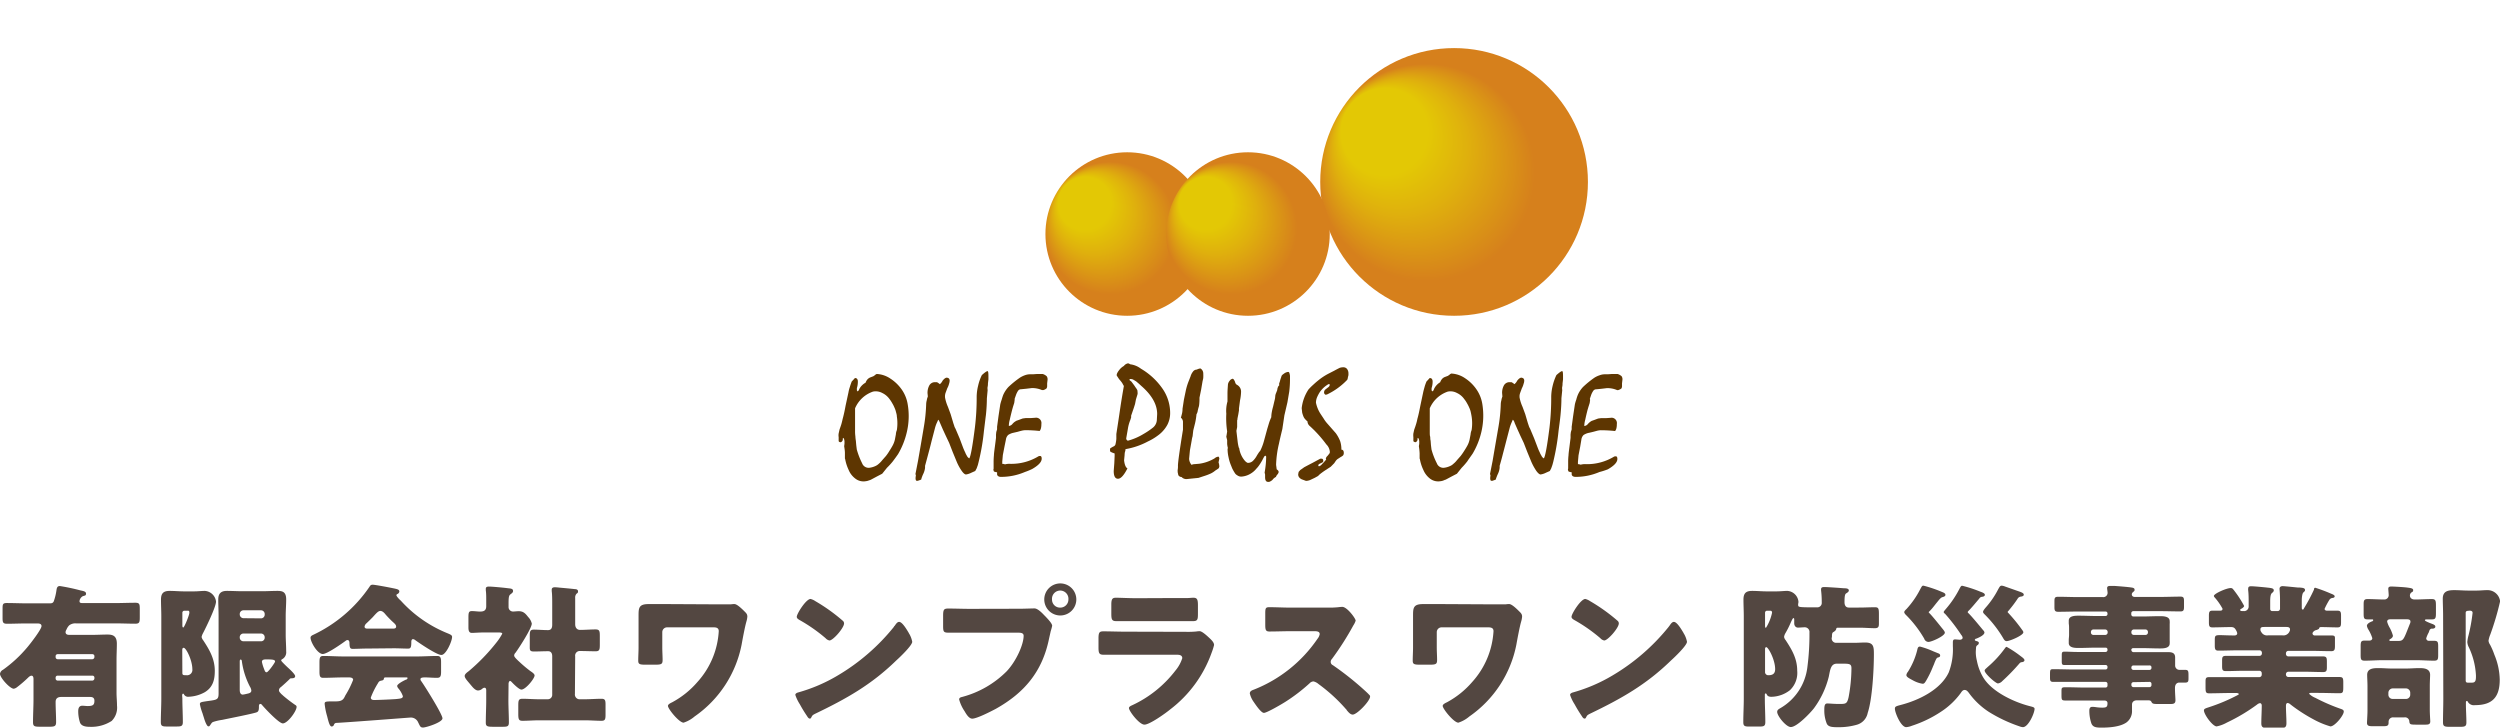 <svg xmlns="http://www.w3.org/2000/svg" xmlns:xlink="http://www.w3.org/1999/xlink" viewBox="0 0 467.89 136.18"><defs><style>.cls-1{fill:#534741;}.cls-2{fill:url(#名称未設定グラデーション_519);}.cls-3{fill:url(#名称未設定グラデーション_519-2);}.cls-4{fill:url(#名称未設定グラデーション_519-3);}.cls-5{fill:#5e3601;}.cls-6{fill:none;}</style><radialGradient id="名称未設定グラデーション_519" cx="217.46" cy="52.19" fx="199.834" fy="34.963" r="27.56" gradientUnits="userSpaceOnUse"><stop offset="0.18" stop-color="#e3c805"/><stop offset="0.28" stop-color="#dfb00d"/><stop offset="0.45" stop-color="#d6801c"/><stop offset="0.66" stop-color="#d6801c"/><stop offset="1" stop-color="#d6801c"/></radialGradient><radialGradient id="名称未設定グラデーション_519-2" cx="282.78" cy="47.79" fx="253.923" fy="19.574" r="45.14" xlink:href="#名称未設定グラデーション_519"/><radialGradient id="名称未設定グラデーション_519-3" cx="240.07" cy="52.19" fx="222.446" r="27.56" xlink:href="#名称未設定グラデーション_519"/></defs><title>Asset 3</title><g id="Layer_2" data-name="Layer 2"><g id="レイヤー_1" data-name="レイヤー 1"><path class="cls-1" d="M6.27,127.13c0-.41-.09-.67-.38-.67s-.58.32-.76.49a23,23,0,0,1-1.94,1.66,1.4,1.4,0,0,1-.61.29c-.72,0-2.58-2.06-2.58-2.79a1,1,0,0,1,.55-.75,24.21,24.21,0,0,0,4.58-4.24c.5-.58,2.64-3.33,2.64-3.94,0-.38-.31-.5-.78-.5H5c-1.22,0-2.47.06-3.68.06-.76,0-.84-.26-.84-1.1V114c0-.85,0-1.14.78-1.14,1.25,0,2.49.06,3.74.06H9.34c.35,0,.58-.06.73-.4a10.5,10.5,0,0,0,.49-2c.06-.4.11-.84.64-.84a37.74,37.74,0,0,1,3.83.81c.52.12,1.07.18,1.07.61s-.29.35-.64.5a1.21,1.21,0,0,0-.58.9c0,.29.15.37.58.37h6.18c1.22,0,2.46-.06,3.71-.06.76,0,.81.29.81,1.17v1.53c0,.93-.05,1.22-.84,1.22-1.22,0-2.46-.06-3.68-.06H14.21a1.85,1.85,0,0,0-1.27.38,2.44,2.44,0,0,0-.5.78,1,1,0,0,0-.17.47c0,.32.2.52.7.52h4.32c.93,0,1.88-.06,2.81-.06s1.77.18,1.77,1.71c0,1-.06,2-.06,3v6.18c0,.81.09,1.62.09,2.43a3.51,3.51,0,0,1-1,2.85,7,7,0,0,1-4.06,1.1c-.72,0-1.62-.09-1.88-.84a6.87,6.87,0,0,1-.32-2.06c0-.55.14-1.05.78-1.05.29,0,.64.06,1,.06,1,0,1.25-.23,1.25-1,0-.5-.29-.7-.79-.7H11.46c-.64,0-1.05.26-1.05.93,0,1.25.09,2.52.09,3.77,0,.78-.29.87-1.25.87H7.48c-1,0-1.3-.06-1.3-.84,0-1.42.09-2.87.09-4.29Zm11.4-4.33a.37.37,0,0,0-.38-.37h-6.5a.37.37,0,0,0-.38.37V123a.39.39,0,0,0,.38.38h6.5a.42.42,0,0,0,.38-.38Zm0,4a.36.36,0,0,0-.38-.35h-6.5a.36.36,0,0,0-.38.35V127a.39.39,0,0,0,.38.38h6.5a.42.42,0,0,0,.38-.38Z"/><path class="cls-1" d="M34.13,130.69c0,1.48.09,3,.09,4.44,0,.76-.29.84-1.16.84H31.23c-.84,0-1.13-.08-1.13-.81,0-1.48.09-3,.09-4.47V115.32c0-1-.06-2.09-.06-3.1,0-1.19.47-1.63,1.63-1.63.89,0,1.82.09,2.72.09h1.77c.87,0,1.45-.09,2.09-.09a2.26,2.26,0,0,1,2.09,2c0,1-1.89,4.88-2.44,5.92a2.49,2.49,0,0,0-.26.7,1.43,1.43,0,0,0,.29.61c1.19,1.8,2.18,3.51,2.18,5.74,0,1.71-.38,3.1-1.89,4a6.71,6.71,0,0,1-3,.84.86.86,0,0,1-.87-.43c0-.06-.11-.15-.17-.15s-.18.06-.18.38Zm0-13.72c0,.18,0,.47.18.47s1.13-2.32,1.13-2.76-.17-.38-.41-.38h-.52a.37.37,0,0,0-.38.38Zm0,9c0,.4.24.4.73.4A1,1,0,0,0,36,125.24c0-1.65-1.16-4-1.62-4-.27,0-.27.29-.27.55Zm18.42,2.64a.72.72,0,0,0-.34.58c0,.26.2.43.49.75a1.79,1.79,0,0,1,.26.23,26.49,26.49,0,0,0,2.26,1.74c.15.09.29.18.29.38,0,.81-1.68,3.1-2.58,3.1-.72,0-3.33-2.78-3.89-3.45a.44.44,0,0,0-.31-.2c-.21,0-.27.23-.27.4,0,.56,0,1-.4,1.16-.52.24-5.51,1.22-6.5,1.43a9.75,9.75,0,0,0-1.71.4c-.23.12-.29.26-.49.55s-.21.26-.38.26-.47-.49-.76-1.42c-.08-.29-.2-.61-.31-1a10,10,0,0,1-.5-1.72c0-.37.21-.4,1.16-.55.41-.06.87-.11,1.34-.2.81-.15,1-.38,1-1.25V115.29c0-1-.06-2.06-.06-3.1s.44-1.6,1.6-1.6c1,0,1.88.06,2.84.06h3.83c.93,0,1.86-.06,2.81-.06s1.63.18,1.63,1.6c0,1-.09,2.09-.09,3.1v3.48c0,1,.09,2.09.09,3.13a1.47,1.47,0,0,1-.76,1.48c-.11.06-.17.12-.17.24s.61.72,1.19,1.27c.32.29,1.42,1.28,1.42,1.66s-.43.4-.75.4a.34.34,0,0,0-.29.15C53.8,127.5,53,128.23,52.55,128.61Zm-3.71-12.88a.69.69,0,0,0,.7-.7v-.12a.69.69,0,0,0-.7-.69H45.56a.7.7,0,0,0-.69.69V115a.71.71,0,0,0,.69.7Zm-3.28,2.84a.68.68,0,0,0-.69.69v.06a.69.69,0,0,0,.69.7h3.28a.67.67,0,0,0,.7-.7v-.06a.69.69,0,0,0-.7-.69Zm-.69,10.5c0,.23,0,.93.58.93a6.63,6.63,0,0,0,.75-.15c.38-.08.84-.17.84-.61a1.61,1.61,0,0,0-.26-.72,14.54,14.54,0,0,1-1.51-4.73c0-.17-.08-.35-.23-.35s-.17.23-.17.35Zm6.61-5.25c0-.32-.29-.41-1.65-.41-.29,0-.81,0-.81.47a7.44,7.44,0,0,0,.34,1.16c.21.55.26.78.55.78S51.48,124,51.48,123.82Z"/><path class="cls-1" d="M68.65,121.38c-.87,0-1.83.06-2.64.06-.5,0-.58-.23-.61-1.16,0-.2-.09-.49-.35-.49a.52.52,0,0,0-.35.14c-.75.55-3.48,2.47-4.29,2.47-1,0-2.29-2.24-2.29-3.05,0-.26.2-.38.4-.49a26.3,26.3,0,0,0,10.68-9.11.58.58,0,0,1,.52-.32c.43,0,2.93.47,3.74.64s1.28.23,1.28.64a.59.59,0,0,1-.35.46.28.28,0,0,0-.2.23c0,.21.63.87.81,1a23.8,23.8,0,0,0,8.61,6.06c.79.32,1,.44,1,.75,0,.79-1.13,3.37-2,3.37s-4.12-2.21-4.87-2.76a.81.81,0,0,0-.44-.2c-.26,0-.32.29-.32.52v.09c0,1-.17,1.16-.61,1.16-.87,0-1.77-.06-2.64-.06ZM62.5,135.65a.47.47,0,0,1-.41.32c-.38,0-.58-.78-.87-1.94a12.91,12.91,0,0,1-.46-2.29c0-.41.14-.47,1.42-.47h.43c.7,0,1.39,0,1.77-.63a5,5,0,0,0,.26-.5,16.88,16.88,0,0,0,1.45-2.9c0-.4-.46-.46-.78-.46h-1c-1.27,0-2.55.08-3.83.08-.63,0-.69-.37-.69-1.24v-1.57c0-.9.06-1.28.69-1.28,1.28,0,2.56.09,3.83.09H78c1.27,0,2.55-.09,3.83-.09.61,0,.72.35.72,1.14v1.82c0,.84-.14,1.13-.75,1.13-.82,0-1.63-.08-2.21-.08s-.9.06-.9.35a.49.49,0,0,0,.12.31c.67.93,4,6.24,4,7s-3.07,1.72-3.62,1.72-.56-.24-1-1.11a1.49,1.49,0,0,0-1.45-.75c-.15,0-11.63.9-13.87,1A.5.5,0,0,0,62.5,135.65Zm11-18c.23,0,.64,0,.64-.38s-.35-.61-.87-1.1c-.32-.32-.7-.7-1.08-1.13-.23-.29-.58-.7-1-.7s-.82.5-1.45,1.19c-.32.32-.73.73-1.16,1.13a1,1,0,0,0-.35.61c0,.38.37.38.64.38ZM69.4,130.55c0,.38.32.46.64.46.67,0,3.25-.11,4-.17,1-.09,1.36-.15,1.36-.55a4.55,4.55,0,0,0-.84-1.45,1,1,0,0,1-.23-.44c0-.37,1.07-.93,1.62-1.19.12,0,.32-.14.32-.29s-.08-.14-.37-.14H72.3c-.32,0-.41,0-.46.26s-.21.29-.5.35-.43.14-.63.52A15,15,0,0,0,69.4,130.55Z"/><path class="cls-1" d="M95.15,131c0,1.42.09,2.82.09,4.21,0,.75-.29.81-1.16.81h-1.8c-1,0-1.36-.06-1.36-.75,0-1.43.08-2.85.08-4.27v-1.71c0-.23,0-.58-.35-.58a.8.8,0,0,0-.4.2,1.24,1.24,0,0,1-.78.32c-.47,0-.93-.52-1.22-.87l-.41-.49c-.46-.55-.87-1-.87-1.36s.49-.7.76-.9a36.6,36.6,0,0,0,5.19-5.37A10.39,10.39,0,0,0,94,118.6c0-.23-.49-.23-.7-.23H90.54c-.87,0-1.77.08-2.23.08s-.64-.32-.64-1v-1.86c0-.93.06-1.22.64-1.22s1.07.09,1.53.09c.67,0,1.16-.17,1.16-1v-1.19c0-.61,0-1.24-.08-1.79,0-.09,0-.21,0-.29,0-.35.29-.41.58-.41.61,0,2.7.2,3.39.29s1.13.06,1.13.55c0,.32-.32.46-.55.67s-.29.58-.29,1.59v.7a.83.83,0,0,0,.84.87c.35,0,.7-.06,1.05-.06.9,0,1.27.44,1.79,1.1a2.59,2.59,0,0,1,.67,1.22c0,.87-2.46,4.67-3.07,5.48a.7.7,0,0,0-.23.5c0,.23.29.52.78,1,.11.09.23.21.35.32a23.68,23.68,0,0,0,1.88,1.57c.29.2.81.52.81.84,0,.58-1.68,2.64-2.46,2.64-.44,0-1.51-1.07-1.83-1.42-.09-.09-.2-.2-.32-.2s-.26.31-.26.49Zm12.45-1.13a.89.89,0,0,0,1,1h.87c1,0,2.09-.09,3.11-.09.66,0,.75.29.75,1.07v1.92c0,.84-.09,1.13-.75,1.13-1,0-2.06-.09-3.11-.09h-8.58c-1.05,0-2.09.09-3.11.09-.69,0-.78-.29-.78-1.31v-1.36c0-1.07,0-1.45.78-1.45,1,0,2.06.09,3.11.09h1.65a.82.82,0,0,0,.81-.82V122.8c0-.49-.2-.92-.75-.92-.9,0-1.8.05-2.67.05s-.78-.32-.78-1.24v-1.63c0-.9.05-1.22.78-1.22s1.74.09,2.64.09c.61,0,.78-.43.78-1v-3.65c0-1,0-2-.09-2.64,0-.09,0-.2,0-.29,0-.35.29-.44.59-.44a7.39,7.39,0,0,1,.78.06c1,.09,2,.18,3,.29.23,0,.55.09.55.41s-.12.32-.29.46a1.06,1.06,0,0,0-.24.78c0,.87,0,1.77,0,2.64v2.27c0,.81.49,1.07.89,1.07,1,0,2-.09,2.93-.09.73,0,.79.32.79,1.22v1.63c0,.92-.06,1.24-.79,1.24-1,0-1.94-.05-2.93-.05a.86.86,0,0,0-.89,1Z"/><path class="cls-1" d="M134.85,113.11c.73,0,1.51,0,1.92,0a4.91,4.91,0,0,1,.67-.06c.49,0,1.36.84,1.88,1.36.32.32.55.52.55,1a4.34,4.34,0,0,1-.17.9c-.29,1-.7,3.19-.9,4.32A21.34,21.34,0,0,1,130,134.09a6,6,0,0,1-2.06,1.16c-.84,0-2.93-2.58-2.93-3.14,0-.29.47-.52.76-.66a1.31,1.31,0,0,0,.17-.09,16.57,16.57,0,0,0,4.58-3.71,15.49,15.49,0,0,0,4-9.52c0-.66-.52-.72-1-.72h-8.67a.9.9,0,0,0-.9.9v2.9c0,.75.06,1.54.06,2.29s-.17.9-1.34.9h-1.91c-1.07,0-1.31-.12-1.31-.76,0-.81.06-1.62.06-2.43v-5.14c0-.29,0-.58,0-.87,0-1.42.06-2.14,1.86-2.14,1.28,0,2.55,0,3.83,0Z"/><path class="cls-1" d="M170.06,118.42a2.74,2.74,0,0,0,.18.32,4.76,4.76,0,0,1,.49,1.37c0,.69-2.35,2.93-3,3.51-4.67,4.55-9.34,7.16-15.14,9.95-.58.29-.55.34-.78.75a.25.25,0,0,1-.24.17c-.23,0-.4-.26-.52-.46a26.08,26.08,0,0,1-1.36-2.23,7.66,7.66,0,0,1-.84-1.74c0-.27.32-.41.55-.47a30.41,30.41,0,0,0,7.42-3.19,38.87,38.87,0,0,0,10.48-9.08c0-.09.11-.14.17-.23.26-.38.49-.7.81-.7C168.9,116.39,169.8,118,170.06,118.42Zm-17.46-5.91a33.24,33.24,0,0,1,5.11,3.65.64.64,0,0,1,.26.52c0,.84-2.06,3.19-2.73,3.19a1.31,1.31,0,0,1-.73-.43,30.1,30.1,0,0,0-4.87-3.4c-.23-.14-.52-.31-.52-.6,0-.58,1.74-3.34,2.58-3.34A2.78,2.78,0,0,1,152.6,112.51Z"/><path class="cls-1" d="M190.85,113.93c.9,0,2.18-.06,2.76-.06s1.36.78,1.8,1.25l.23.23c.46.49,1.28,1.33,1.28,1.77a8.52,8.52,0,0,1-.27,1l-.31,1.39c-1.25,6.15-4.59,10.15-10,13.17-.87.46-3.51,1.82-4.38,1.82-.64,0-1.16-.92-1.45-1.42a7.21,7.21,0,0,1-1-2.17c0-.32.29-.41.55-.47a18.42,18.42,0,0,0,8.38-4.84c1.8-1.94,3.14-5,3.14-6.61,0-.53-.53-.58-1-.58h-9.22l-3.72,0c-1,0-1.13-.11-1.13-1.24v-1.89c0-1.22.15-1.39,1-1.39,1.3,0,2.64.06,3.94.06Zm10.59-1.74a3,3,0,1,1-3-3A3,3,0,0,1,201.44,112.19Zm-4.55,0a1.5,1.5,0,0,0,1.53,1.53,1.52,1.52,0,0,0,1.54-1.53,1.54,1.54,0,1,0-3.07,0Z"/><path class="cls-1" d="M221.94,118.25a16.76,16.76,0,0,0,1.92-.06,4.91,4.91,0,0,1,.66-.06c.47,0,1.42.9,1.83,1.28s.87.84.87,1.31a11.49,11.49,0,0,1-.46,1.45A23,23,0,0,1,219,132.78c-.84.7-3.83,2.84-4.81,2.84s-2.9-2.55-2.9-3.1c0-.26.37-.43.58-.52a21.68,21.68,0,0,0,8.12-6.5,6.75,6.75,0,0,0,1.28-2.32c0-.58-.58-.64-.93-.64h-9.89c-1.31,0-2.59,0-3.86,0-.87,0-1-.26-1-1.39v-1.65c0-1.16.18-1.34.93-1.34,1.33,0,2.67.06,4,.06Zm-2.46-6.32c.9,0,1.82,0,2.75,0,.38,0,.76-.06,1.13-.06.73,0,.84.4.84,1.45v1.36c0,1.19,0,1.57-.92,1.57-1.28,0-2.56,0-3.8,0h-6.76c-1.25,0-2.53,0-3.8,0-.87,0-.93-.38-.93-1.48v-1.6c0-1,.17-1.3.84-1.3.87,0,2.47.09,3.89.09Z"/><path class="cls-1" d="M248.5,113.72a16.81,16.81,0,0,0,2-.08,5.83,5.83,0,0,1,.72-.06c.9,0,2.5,2.17,2.5,2.58a3.52,3.52,0,0,1-.44.9,53.78,53.78,0,0,1-4,6.27.75.75,0,0,0-.23.55.66.66,0,0,0,.4.61,56.31,56.31,0,0,1,5.28,4.12c.29.26,1.31,1.16,1.51,1.42a.39.39,0,0,1,.18.34c0,.82-2.44,3.37-3.25,3.37-.44,0-.82-.46-1.13-.84a.44.44,0,0,0-.15-.2,31,31,0,0,0-5.11-4.67,2.25,2.25,0,0,0-.95-.5,1.06,1.06,0,0,0-.73.35,32.62,32.62,0,0,1-4.55,3.48c-.64.41-3.45,2.06-4,2.06s-1.6-1.6-1.92-2.06a4.53,4.53,0,0,1-.72-1.57c0-.43.4-.6.75-.72a25.9,25.9,0,0,0,11.92-9.52,1.89,1.89,0,0,0,.41-.87c0-.49-.49-.55-1-.55h-4.41c-1.3,0-2.64.06-4,.06-.73,0-.78-.35-.78-1.39v-1.94c0-1,.05-1.22.75-1.22,1.34,0,2.67.08,4,.08Z"/><path class="cls-1" d="M279.85,113.11c.73,0,1.51,0,1.92,0a4.91,4.91,0,0,1,.67-.06c.49,0,1.36.84,1.88,1.36.32.32.55.52.55,1a4.34,4.34,0,0,1-.17.9c-.29,1-.7,3.19-.9,4.32A21.34,21.34,0,0,1,275,134.09a6,6,0,0,1-2.06,1.16c-.84,0-2.93-2.58-2.93-3.14,0-.29.47-.52.76-.66a1.31,1.31,0,0,0,.17-.09,16.57,16.57,0,0,0,4.58-3.71,15.49,15.49,0,0,0,4-9.52c0-.66-.52-.72-1.05-.72h-8.67a.9.9,0,0,0-.9.9v2.9c0,.75.06,1.54.06,2.29s-.17.9-1.34.9h-1.91c-1.07,0-1.31-.12-1.31-.76,0-.81.06-1.62.06-2.43v-5.14c0-.29,0-.58,0-.87,0-1.42.06-2.14,1.86-2.14,1.28,0,2.55,0,3.83,0Z"/><path class="cls-1" d="M315.06,118.42a2.74,2.74,0,0,0,.18.32,4.76,4.76,0,0,1,.49,1.37c0,.69-2.35,2.93-3,3.51-4.67,4.55-9.34,7.16-15.14,9.95-.58.29-.55.34-.78.75a.25.25,0,0,1-.24.17c-.23,0-.4-.26-.52-.46a26.08,26.08,0,0,1-1.36-2.23,7.66,7.66,0,0,1-.84-1.74c0-.27.32-.41.55-.47a30.41,30.41,0,0,0,7.42-3.19,38.87,38.87,0,0,0,10.48-9.08c.05-.09.11-.14.17-.23.26-.38.49-.7.81-.7C313.9,116.39,314.8,118,315.06,118.42Zm-17.46-5.91a33.24,33.24,0,0,1,5.11,3.65.64.64,0,0,1,.26.52c0,.84-2.06,3.19-2.73,3.19a1.31,1.31,0,0,1-.73-.43,30.1,30.1,0,0,0-4.87-3.4c-.23-.14-.52-.31-.52-.6,0-.58,1.74-3.34,2.58-3.34A2.78,2.78,0,0,1,297.6,112.51Z"/><path class="cls-1" d="M342.81,119.41a.83.83,0,0,0,.79.9H347c.7,0,1.39-.06,2.09-.06,1.56,0,1.62.78,1.62,2.18,0,2.84-.29,8.41-1.16,11a2.86,2.86,0,0,1-2,2.2,12.12,12.12,0,0,1-3.39.47c-1.14,0-1.95,0-2.27-.67a6.6,6.6,0,0,1-.46-2.58c0-.7.06-1.19.55-1.19s1.25.09,2.18.09c1.3,0,1.53,0,1.82-1.28a30.58,30.58,0,0,0,.53-5.39c0-.82-.35-.87-1.63-.87h-1.1c-1.16,0-1.25,1.19-1.51,2.43a16.76,16.76,0,0,1-2.78,5.92c-.7.9-3.19,3.51-4.33,3.51-.87,0-2.55-2.06-2.55-2.84,0-.35.29-.52.55-.67a10.26,10.26,0,0,0,5.11-7.77,47,47,0,0,0,.38-6.39.88.88,0,0,0-.88-1c-.37,0-.87.06-1.27.06s-.7-.32-.7-.82V116c0-.09,0-.32-.14-.32s-.32.43-.5.81c-.29.7-.63,1.36-1,2a2,2,0,0,0-.26.7,1.2,1.2,0,0,0,.29.61c1.19,1.82,2.17,3.48,2.17,5.74a4.46,4.46,0,0,1-1.36,3.63,5.81,5.81,0,0,1-3.48,1.24c-.67,0-.79-.29-.9-.52a.23.23,0,0,0-.18-.11c-.14,0-.14.23-.14.31v.61c0,1.48.09,3,.09,4.44,0,.76-.29.84-1.16.84h-1.83c-.84,0-1.13-.08-1.13-.81,0-1.48.09-3,.09-4.47V115.32c0-1-.06-2.09-.06-3.1,0-1.19.46-1.63,1.62-1.63.9,0,1.83.09,2.73.09h1.77c.87,0,1.45-.09,2.09-.09a2.23,2.23,0,0,1,2.08,2,1.4,1.4,0,0,1-.05.41.86.86,0,0,0,0,.26c0,.35.11.41,2.93.41h.69a.83.83,0,0,0,.79-.93,18,18,0,0,0-.12-2.21.83.83,0,0,1,0-.26c0-.4.35-.4.67-.4.55,0,2.93.17,3.62.23.29,0,.9,0,.9.41,0,.23-.26.4-.46.52s-.35.26-.35,1.68c0,.52.2,1,.81,1H348c1,0,2-.06,2.9-.06.67,0,.75.23.75,1.3v1.72c0,.58-.06.9-.75.9-.93,0-1.89-.09-2.9-.09h-4.06c-.21,0-.26.11-.29.26s-.15.35-.56.58c-.2.12-.23.43-.23.87Zm-12.47-2.29c0,.11,0,.38.17.38a8.59,8.59,0,0,0,1.14-2.82c0-.35-.18-.38-.41-.38h-.52a.37.37,0,0,0-.38.38Zm0,8.73a.6.6,0,0,0,.67.52c.78,0,1.22-.32,1.22-1.13,0-1.77-1.28-4.12-1.66-4.12-.17,0-.23.2-.23.35Z"/><path class="cls-1" d="M369.78,122.11a6.74,6.74,0,0,0,.21,1.56,9.56,9.56,0,0,0,1.16,3.08c1.62,2.73,5.8,4.67,8.78,5.42.56.15.85.21.85.5,0,.78-1.16,3.42-2.18,3.42a2.07,2.07,0,0,1-.64-.15,27.46,27.46,0,0,1-5.71-2.69,14.06,14.06,0,0,1-3.66-3.43c-.29-.4-.52-.69-.9-.69s-.58.37-.75.61a14.07,14.07,0,0,1-3.31,3.22,22.43,22.43,0,0,1-5.8,2.87,3.66,3.66,0,0,1-1.07.26c-1,0-2.12-2.73-2.12-3.45,0-.41.2-.47,1.19-.73,3.31-.87,7.4-2.84,8.9-6.09a12.05,12.05,0,0,0,.76-4.87v-.73c0-.52.2-.55.43-.55s.67.06.87.06.53-.09.53-.38a1,1,0,0,0-.26-.52,33.77,33.77,0,0,0-3-3.92c-.18-.14-.29-.26-.29-.37s.4-.55.52-.7a18.65,18.65,0,0,0,2.35-3.48c.35-.67.41-.73.61-.73a23,23,0,0,1,3.39,1.11c.32.11.84.29.84.58s-.37.37-.52.37c-.37.06-.4.18-.66.5-.53.61-1.34,1.62-1.89,2.14-.09.12-.14.15-.14.24a.25.25,0,0,0,.08.14c.61.55,2.26,2.58,2.82,3.25a.67.67,0,0,1,.23.41c0,.52-1.13,1-1.54,1.16-.12,0-.26.11-.26.23s.14.17.23.2.52.09.52.35a.48.48,0,0,1-.26.43.57.57,0,0,0-.26.44C369.81,121.5,369.78,121.82,369.78,122.11Zm-6.32-11.32c.23.09.64.24.64.53s-.32.37-.53.43-.4.15-1,.93c-.17.2-.35.43-.58.72a10.11,10.11,0,0,1-.87,1c-.06.06-.15.12-.15.17a.26.26,0,0,0,.09.15c.47.43,1.89,2.2,2.35,2.78.32.38.58.7.58.9,0,.64-2.49,1.74-3.07,1.74a.86.86,0,0,1-.79-.61,21.32,21.32,0,0,0-3.3-4.32c-.15-.14-.44-.43-.44-.64s.29-.46.44-.61a16.64,16.64,0,0,0,2.52-3.62c.35-.64.38-.73.64-.73A23.49,23.49,0,0,1,363.46,110.79Zm-6.38,14.94a13.81,13.81,0,0,0,1.74-4.06c.08-.37.14-.66.52-.66a15.33,15.33,0,0,1,2.49.89l.87.35c.24.09.41.18.41.44s-.23.32-.43.37-.29.21-.58.87a7.28,7.28,0,0,1-.32.79,18.69,18.69,0,0,1-1.31,2.7c-.23.37-.35.55-.64.55a5.51,5.51,0,0,1-1.82-.64c-.76-.41-1.22-.64-1.22-1A1.23,1.23,0,0,1,357.08,125.73Zm20.68-15.08c.58.2,1,.35,1,.64s-.31.32-.52.37a.77.77,0,0,0-.64.41,23.68,23.68,0,0,1-1.62,2.15c-.17.2-.23.23-.23.32s.06.11.11.17a30.55,30.55,0,0,1,2.67,3.28.6.6,0,0,1,.15.35c0,.58-2.56,1.65-3.11,1.65-.37,0-.49-.26-.78-.75a22.05,22.05,0,0,0-3.34-4.24c-.11-.12-.31-.29-.31-.49s.26-.52.43-.73a16.43,16.43,0,0,0,2.38-3.45c.32-.58.41-.72.7-.72a2.43,2.43,0,0,1,.63.17Zm.38,12.12c.32.24.75.53.75.79s-.29.35-.52.37-.35.15-.52.35a37.48,37.48,0,0,1-3.11,3.19,1.35,1.35,0,0,1-.81.44c-.41,0-2.49-1.83-2.49-2.41,0-.2.29-.4.6-.7a20,20,0,0,0,3.2-3.48c.08-.11.2-.26.31-.26A19.55,19.55,0,0,1,378.14,122.77Z"/><path class="cls-1" d="M398.9,121.67a.4.4,0,0,0,.38.38h3.45c1,0,2,0,3,0,.69,0,1.36.09,1.36,1,0,.49,0,1,0,1.48a.81.81,0,0,0,.78.84c.38,0,.76,0,1.11,0,.61,0,.61.29.61,1.16v.46c0,.5-.06.76-.59.76h-1.16c-.26,0-.78.17-.78,1v.14c0,.75.09,1.83.09,2.18,0,.66-.44.69-1,.69h-1.94c-1.19,0-1.36,0-1.57-.43-.11-.24-.37-.26-.61-.26h-2.09c-.69,0-.92.43-.92.78s0,.78,0,1.16a2.63,2.63,0,0,1-1,2.17c-1.19.87-3.31,1-4.73,1-1,0-1.57-.09-1.86-.75a7.34,7.34,0,0,1-.4-2.38c0-.41.08-.76.58-.76a4.91,4.91,0,0,1,.66.06,8,8,0,0,0,1.16.09c.79,0,1-.12,1-.84,0-.35-.26-.49-.58-.49h-3.57c-1.68,0-2.72,0-3.39,0-1.07,0-1.07,0-1.07-1.19v-.49c0-.67,0-.81.75-.81,1.25,0,2.49.06,3.71.06h3.8a.36.36,0,0,0,.35-.38V128a.36.36,0,0,0-.35-.38h-5.8l-4,0c-.55,0-.61-.23-.61-.79v-.46c0-1,0-1.13.61-1.13,1.33,0,2.67.06,4,.06h5.8a.36.36,0,0,0,.35-.38v-.09a.34.34,0,0,0-.35-.37h-5.36l-2.35,0c-.44,0-.5-.17-.5-.69v-1c0-.58,0-.81.5-.81.78,0,1.56.06,2.35.06h5.36a.36.36,0,0,0,.35-.38v-.06a.34.34,0,0,0-.35-.37h-1.74c-1.07,0-2.17.06-3.28.06-.66,0-1.88,0-1.88-.93,0-.18,0-.38,0-.53,0-.34.06-.63.06-1v-1.13c0-.32,0-.61-.06-1,0-.15,0-.35,0-.52,0-.93,1.22-.93,1.88-.93,1.11,0,2.21.06,3.28.06h1.74a.36.36,0,0,0,.35-.38v-.09a.35.35,0,0,0-.35-.37H389c-1.28,0-2.53.05-3.8.05-.58,0-.7-.23-.7-.81v-1c0-.72,0-1,.7-1,1.27,0,2.52.06,3.8.06h4.55a.8.8,0,0,0,.9-.81c0-.15-.09-.7-.09-.87,0-.38.32-.41.61-.41l.76,0c.87.06,2.67.2,3.33.32.26.06.44.14.44.4s-.12.26-.29.44a.52.52,0,0,0-.23.43c0,.18.11.47.58.47h4.7c1.3,0,2.58-.06,3.85-.06.58,0,.64.26.64.87v1c0,.64-.06.9-.67.9-1.27,0-2.55-.05-3.82-.05h-5a.38.38,0,0,0-.38.37V115a.39.39,0,0,0,.38.38h1.65c1.1,0,2.2-.06,3.28-.06.66,0,1.88,0,1.88.93a2.91,2.91,0,0,1,0,.52c0,.35,0,.64,0,1v1.13c0,.32,0,.61,0,1a3,3,0,0,1,0,.53c0,.93-1.22.93-1.88.93-1.11,0-2.18-.06-3.28-.06h-1.65a.36.36,0,0,0-.38.37Zm-7.11-3.86a.46.46,0,0,0-.46.47v.09a.45.45,0,0,0,.46.46H394a.45.45,0,0,0,.46-.46v-.09a.46.46,0,0,0-.46-.47Zm7.57,0a.46.46,0,0,0-.46.47v.09a.45.45,0,0,0,.46.46h2.18a.45.45,0,0,0,.46-.46v-.09a.46.46,0,0,0-.46-.47ZM398.9,125a.39.39,0,0,0,.38.38h3a.37.37,0,0,0,.38-.38v-.09a.34.34,0,0,0-.38-.37h-3a.38.38,0,0,0-.38.37Zm.38,2.67a.38.38,0,0,0-.38.38v.17a.39.39,0,0,0,.38.38h3a.37.37,0,0,0,.38-.38V128a.35.35,0,0,0-.38-.38Z"/><path class="cls-1" d="M433.32,110a29.65,29.65,0,0,1,2.93,1.1c.23.09.7.26.7.5s-.29.31-.41.31a.79.79,0,0,0-.58.35,14.19,14.19,0,0,0-.9,1.69c0,.23.21.34.44.34l1.94,0c.64,0,.7.27.7,1v1.13c0,.73-.06,1-.67,1-1,0-2.06-.06-3.07-.06-.35,0-.35.2-.38.29s-.32.2-.47.26a1,1,0,0,0-.66.41.42.42,0,0,0-.09.23.4.4,0,0,0,.44.38h1c.7,0,1.39,0,2.12,0s.64.26.64.87v1.07c0,.67-.06,1-.67,1-1.28,0-2.55-.06-3.83-.06h-4.21a.45.45,0,0,0-.46.46v.12a.45.45,0,0,0,.46.46h3.05c1.13,0,2.26,0,3.39,0,.7,0,.76.26.76,1v1c0,.64-.06.93-.7.93-1.16,0-2.29-.06-3.45-.06h-3.05a.45.45,0,0,0-.46.46v.06a.46.46,0,0,0,.46.47h5.57c1.37,0,2.7,0,4,0,.64,0,.7.26.7,1v.93c0,.93-.09,1.1-.7,1.1-1.33,0-2.69-.06-4-.06h-1.24c-.27,0-.44,0-.44.18a3.53,3.53,0,0,0,1.16.75,35.1,35.1,0,0,0,4.58,2c.44.15.73.24.73.56,0,.72-1.68,2.78-2.5,2.78a15.58,15.58,0,0,1-3.19-1.33,30.14,30.14,0,0,1-4.26-2.76,1.05,1.05,0,0,0-.52-.29c-.32,0-.35.32-.35.58,0,1.07.09,2.12.09,3.19,0,.84-.32.93-1.4.93h-1.85c-1.08,0-1.45-.09-1.45-.9,0-1.1.08-2.2.08-3.34,0-.2-.11-.43-.34-.43a1.1,1.1,0,0,0-.53.26,34,34,0,0,1-5.65,3.37,6.54,6.54,0,0,1-1.92.72c-.75,0-2.38-2.23-2.38-3,0-.32.38-.4,1.08-.64a33.61,33.61,0,0,0,5.31-2.26c.11-.06.14-.11.14-.17s-.2-.18-.43-.18h-1.11c-1.33,0-2.69.06-4,.06-.64,0-.69-.23-.69-1.16v-.87c0-.75,0-1,.69-1,1.34,0,2.67,0,4,0h5.37a.46.46,0,0,0,.46-.47V126a.45.45,0,0,0-.46-.46H420c-1.13,0-2.26.06-3.42.06-.64,0-.7-.26-.7-.93v-1c0-.69.06-.92.72-.92,1.14,0,2.27,0,3.4,0h2.87a.45.45,0,0,0,.46-.46v-.12a.45.45,0,0,0-.46-.46H419c-1.27,0-2.55.06-3.82.06-.61,0-.67-.32-.67-1V120c0-1,0-1.13,1-1.13.56,0,1.4.06,2.7.06.26,0,.5-.12.5-.41a1.35,1.35,0,0,0-.18-.49c-.26-.5-.46-.67-1-.67-1.16,0-2.32.06-3.48.06-.58,0-.64-.29-.64-1v-1.13c0-.72.06-1,.66-1,.44,0,.85,0,1.25,0s.64,0,.64-.37a11.38,11.38,0,0,0-1.48-2.12.48.48,0,0,1-.14-.26c0-.44,2.37-1.48,3.13-1.48.32,0,.37.09.69.49.06.09.15.2.24.32A19.53,19.53,0,0,1,420,113.4c0,.21-.35.44-.52.53s-.21.11-.21.26.21.17.32.17h.26a.85.85,0,0,0,1-.81v-.78c0-.73,0-1.57-.09-2.29a1,1,0,0,1,0-.29c0-.38.21-.47.55-.47.53,0,2.64.2,3.11.26.87.09,1.13.18,1.13.52,0,.15-.09.29-.35.5s-.32.84-.32,1.53V114a.38.38,0,0,0,.38.37h1a.45.45,0,0,0,.46-.46v-1.63c0-1.13-.09-1.85-.09-2.11s.21-.47.56-.47,2.34.21,2.87.26l.34,0c.59.06,1,.09,1,.47,0,.2-.14.29-.32.46s-.29.84-.29,1.51v1.19c0,.26,0,.49.18.49s.14-.09.29-.32a33.39,33.39,0,0,0,1.82-3.42C433.06,110.21,433.12,110,433.32,110Zm-9.45,7.34c-.47,0-.82,0-.82.46,0,.18,0,.26.24.61a1.21,1.21,0,0,0,1.19.5h2.69a1.24,1.24,0,0,0,1.34-.76.65.65,0,0,0,.08-.35c0-.43-.4-.46-.72-.46Z"/><path class="cls-1" d="M454.55,118.37a5.38,5.38,0,0,0-.47,1.1.48.48,0,0,0,.53.46c.29,0,.61,0,.93,0,.72,0,.78.23.78,1.11v1.56c0,.78-.06,1.05-.76,1.05-1.1,0-2.2-.09-3.3-.09h-6.38c-1.11,0-2.21.09-3.31.09-.7,0-.76-.27-.76-1.05V121c0-.85.06-1.11.73-1.11.32,0,.61,0,.9,0s.55-.14.55-.46a7,7,0,0,0-.75-1.63,2,2,0,0,1-.26-.66c0-.41.55-.67.87-.82.11,0,.31-.11.31-.26s-.14-.14-.23-.14h-.81c-.7,0-.75-.23-.75-1.13v-1.6c0-.78.05-1.07.75-1.07,1,0,2.06.08,3.1.08a.81.81,0,0,0,.84-.81c0-.23-.08-1.07-.08-1.19,0-.37.26-.43.58-.43s2.43.11,3,.2,1.08.12,1.08.47-.21.34-.35.46a.71.71,0,0,0-.26.55c0,.49.4.75.9.75,1.07,0,2.14-.08,3.19-.08.75,0,.78.32.78,1.3v1.34c0,.93-.09,1.16-.75,1.16h-.9c-.21,0-.41,0-.41.17s1.1.58,1.34.67.61.23.61.52-.35.38-.53.38a.53.53,0,0,0-.55.26Zm-6.64,15.89a.82.82,0,0,0-.87.81v.12c0,.49-.09.72-.85.72H444c-.46,0-1,0-1-.6,0-.35.09-1.6.09-2.27v-4.61c0-.81-.06-1.57-.06-2.12,0-1.21,1.16-1.27,2.09-1.27s1.65.08,2.49.08h2.73c.81,0,1.63-.08,2.47-.08s2,.08,2,1.27c0,.44-.06,1.19-.06,2.12v4.35c0,.93.09,2,.09,2.24,0,.55-.38.6-.87.6h-1.83c-1,0-1.16-.05-1.22-.58a.8.8,0,0,0-.93-.78Zm-.38-18.36c-.32,0-.76,0-.76.46a4.68,4.68,0,0,0,.5,1.16,6.85,6.85,0,0,1,.58,1.45c0,.29-.26.5-.5.64a.23.23,0,0,0-.17.21c0,.14.15.14.38.14h1.16c1.16,0,1.1-.2,2.32-3.25a.76.76,0,0,0,.09-.38c0-.4-.41-.43-.73-.43ZM447,130a.79.79,0,0,0,.81.81h2.47a.79.79,0,0,0,.81-.81v-.35a.81.81,0,0,0-.81-.81h-2.47a.83.83,0,0,0-.81.81Zm10.24-14.88c0-1.1-.06-2.18-.06-3.08,0-1.42,1-1.59,2.17-1.59.88,0,1.75.08,2.62.08h1.53c.7,0,1.31-.08,1.92-.08a2.37,2.37,0,0,1,2.49,2.09,51.46,51.46,0,0,1-1.83,6.2,4.85,4.85,0,0,0-.34,1.19,1.7,1.7,0,0,0,.29.73,13.15,13.15,0,0,1,.81,1.88,12.7,12.7,0,0,1,1,4.64c0,3.22-1.31,4.79-4.62,4.79a1.3,1.3,0,0,1-1.36-.64.19.19,0,0,0-.17-.14c-.18,0-.18.23-.18.37v.21c0,1.16.09,2.29.09,3.45,0,.75-.32.81-1.28.81h-1.74c-1.07,0-1.36-.06-1.36-.87,0-1.45.06-2.9.06-4.38Zm4.55-.79a.34.34,0,0,0-.32.35v12.68c0,.23.09.4.35.4H462c.23,0,.44,0,.67,0,.72,0,.72-.58.72-1.33a13.85,13.85,0,0,0-1.33-5.28,2.51,2.51,0,0,1-.29-1,7.08,7.08,0,0,1,.23-1.24,32,32,0,0,0,.76-4.21c0-.35-.29-.41-.58-.41Z"/><circle class="cls-2" cx="210.96" cy="43.8" r="15.3"/><circle class="cls-3" cx="272.14" cy="34.05" r="25.05"/><circle class="cls-4" cx="233.57" cy="43.8" r="15.3"/><path class="cls-5" d="M166,87.55l-.89,1.11-1,.52-1.12.6a3.54,3.54,0,0,1-.39.14,2,2,0,0,1-.57.14,2.47,2.47,0,0,1-1.9-.45,3.91,3.91,0,0,1-1.31-1.68,8.11,8.11,0,0,1-.64-2l-.05-.12c0-.23,0-.55,0-1s-.07-.84-.14-1.29l.06-.46v-.51a3,3,0,0,0-.09-.41.62.62,0,0,0-.15-.19c-.06.08-.09.14-.08.18a.57.57,0,0,1-.39.64c-.24,0-.37-.13-.38-.24v-.71a2.12,2.12,0,0,1,0-.7l.16-.72c.15-.43.27-.76.34-1s.15-.55.25-1c.17-.61.36-1.44.55-2.49l.54-2.5a6.58,6.58,0,0,1,.26-1c.06-.22.18-.56.34-1l.39-.42.22-.24c.3,0,.48.13.54.53a4,4,0,0,1-.18,1.36l0,.41.12.21.24-.21.09-.23A2.89,2.89,0,0,1,162,71.62a1.83,1.83,0,0,1,.4-.67,1.53,1.53,0,0,1,.52-.33l.53-.2.32-.22a.48.48,0,0,1,.16-.13l.14-.08a5,5,0,0,1,2.59.88,7.68,7.68,0,0,1,2.15,2.1,6.61,6.61,0,0,1,1.06,2.63,13,13,0,0,1-.18,5.39,14.62,14.62,0,0,1-1.61,4q-.56.81-1.05,1.44A13.26,13.26,0,0,1,166,87.55Zm-.19-2.21a8.9,8.9,0,0,0,.68-1c.19-.29.36-.57.52-.86a4.34,4.34,0,0,0,.47-1.19l.19-1a2.22,2.22,0,0,1,.18-.78,8.21,8.21,0,0,0,0-2.57c0-.31-.1-.6-.17-.87a3.93,3.93,0,0,0-.27-.77,5.87,5.87,0,0,0-.42-.83,5.77,5.77,0,0,0-.51-.78,3.52,3.52,0,0,0-1.36-1.14,2.57,2.57,0,0,0-1.73-.26,5.63,5.63,0,0,0-3.36,3.13l0,2.08v2.17a6.9,6.9,0,0,0,.06,1,6.11,6.11,0,0,0,.09.82l.07.81.1.81a13.94,13.94,0,0,0,1,2.59,1.3,1.3,0,0,0,1.47.83,3.63,3.63,0,0,0,1-.3,2.23,2.23,0,0,0,.65-.43,4.5,4.5,0,0,0,.66-.69Z"/><path class="cls-5" d="M171.33,88.73l.48-2.47q.56-3.17,1.09-6.34a30.23,30.23,0,0,0,.44-4.33,3.16,3.16,0,0,1,.13-.74c0-.18.1-.4.18-.65l-.06-.62a2.91,2.91,0,0,1,.35-1.47,1.19,1.19,0,0,1,1.12-.58l.31,0,.26.16.27.21a1.87,1.87,0,0,0,.51-.65c.3-.38.57-.57.79-.57a.8.8,0,0,1,.39.15.61.61,0,0,1,.14.37,1.9,1.9,0,0,1-.11.63,3.34,3.34,0,0,1-.33.83l-.34.92a3.11,3.11,0,0,0-.08.37,2.86,2.86,0,0,0,0,.46,7.85,7.85,0,0,0,.54,1.73l.51,1.38.42,1.4a6.48,6.48,0,0,0,.22.67,2.1,2.1,0,0,0,.26.63l.78,1.83.69,1.84c.13.31.24.56.34.75a3.55,3.55,0,0,0,.32.65,1.08,1.08,0,0,0,.46.5q.39-.57,1.05-5.78a46.17,46.17,0,0,0,.33-5.81,9.14,9.14,0,0,1,.27-2,8.84,8.84,0,0,1,.7-2c.55-.5.91-.74,1.05-.74s.18.32.18,1V71l-.09.75c0,.17,0,.38-.06.65s0,.47,0,.65l-.14,1.49a31,31,0,0,1-.18,3.13c-.15,1.18-.27,2.18-.37,3a41.54,41.54,0,0,1-1,5.81l-.14.55-.22.62-.27.5-.72.32a3.3,3.3,0,0,1-1,.33c-.22,0-.49-.22-.81-.67a9.35,9.35,0,0,1-.94-1.72l-.75-1.82-.66-1.7-.63-1.33-.55-1.19-.54-1.25-.18-.4-.14-.17a2.52,2.52,0,0,0-.15.34,6.38,6.38,0,0,0-.43,1.1l-.69,2.64c-.24,1-.47,1.84-.69,2.66s-.39,1.47-.51,1.89v.37a3.58,3.58,0,0,1-.34,1.15,6,6,0,0,0-.24.58,2.83,2.83,0,0,0-.14.47l-.25.1-.24.08-.14.06-.19,0c-.16,0-.24-.18-.24-.55l.06-.52Z"/><path class="cls-5" d="M191.81,88.34a11.25,11.25,0,0,1-4.48.91.88.88,0,0,1-.47-.11.49.49,0,0,1-.25-.34v-.41a2,2,0,0,1-.54-.13c-.06,0-.11-.16-.17-.39q.06,0,.06-.24V86.57a13.47,13.47,0,0,1,.06-1.38c0-.38.17-1.46.39-3.25l0-.62.05-.47.15-.49v-.49l.27-2,.33-2.2a8.9,8.9,0,0,1,.26-.87c.06-.22.15-.51.27-.85a5.38,5.38,0,0,1,1-1.53,18,18,0,0,1,2.12-1.72,4.42,4.42,0,0,1,.95-.47,2.8,2.8,0,0,1,1-.18l.53,0L194,70l.38,0,.45,0h.34a2,2,0,0,1,.72.41,1,1,0,0,1,.17.65l-.08.69,0,.42a.93.93,0,0,1-.11.52,1.63,1.63,0,0,1-.61.32L195,73a4.57,4.57,0,0,0-1.9-.37l-1,.12-1,.1a.65.65,0,0,0-.54.26,3.44,3.44,0,0,0-.4.78l-.26.74,0,.21-.08.57-.22.69-.17.6c-.2.79-.35,1.4-.44,1.84a4.58,4.58,0,0,0-.18,1.18,1,1,0,0,0,.71-.42,3.39,3.39,0,0,1,.33-.31l.35-.23.48-.17.73-.27.53-.07.9,0,.89-.06a1,1,0,0,1,1.17,1.16,3.17,3.17,0,0,1-.08.8,1.45,1.45,0,0,1-.14.36l-.11.15a25.22,25.22,0,0,0-2.69-.15,3.73,3.73,0,0,0-.67.1c-.28.07-.51.13-.69.19l-1,.23a3,3,0,0,0-.83.37,1.47,1.47,0,0,0-.43.89L188,83.56l-.31,1.6-.11,1.21,0,.44a1.4,1.4,0,0,1,.51.1,3.11,3.11,0,0,1,1-.1,9.78,9.78,0,0,0,5.23-1.39.71.71,0,0,1,.18-.08.45.45,0,0,0,.16,0c.2,0,.3.17.3.5,0,.62-.6,1.26-1.79,1.94A12.4,12.4,0,0,1,191.81,88.34Z"/><path class="cls-5" d="M209.24,89.6c-.53,0-.8-.48-.8-1.45l.11-1.47.06-1.34,0-.47-.49-.18-.31-.16-.06-.15,0-.27a.27.27,0,0,1,.16-.28l.41-.24a.67.67,0,0,0,.43-.37,6.17,6.17,0,0,0,.18-1.08l0-.91c.31-2,.53-3.44.67-4.43.24-1.63.49-3.15.74-4.56a5.14,5.14,0,0,1-.28-.5,4.85,4.85,0,0,0-.46-.6,2.83,2.83,0,0,1-.33-.45,4.73,4.73,0,0,1-.28-.44,1,1,0,0,1,.13-.47,2.69,2.69,0,0,1,.33-.5,2.79,2.79,0,0,1,.89-.79,1.26,1.26,0,0,1,.78-.49.76.76,0,0,1,.27.1l.15.08a4.18,4.18,0,0,1,2,.83,12.67,12.67,0,0,1,3.88,3.52A8,8,0,0,1,219,77.24a4.77,4.77,0,0,1-.52,2.26A6,6,0,0,1,217,81.28a11.72,11.72,0,0,1-1,.71,9.91,9.91,0,0,1-1.14.62,13.77,13.77,0,0,1-4.22,1.45c0,.09,0,.25-.08.48s-.07.47-.09.7l-.09.92q.15,1.26.63,1.5C210.33,89,209.75,89.6,209.24,89.6Zm7.27-11,.06-1.12c0-1.78-1-3.53-2.93-5.22l-.55-.5-.46-.39-.57-.34a1.44,1.44,0,0,0-.58-.1l-.09.1,0,.1.15.12.22.18.52.7c.12.18.22.34.32.47a3.19,3.19,0,0,1,.26.42,3.76,3.76,0,0,1,.05.71l-.1.34-.21.68-.17.87-.23.73-.5,1.45,0,.13,0,.2-.15.47a7.18,7.18,0,0,0-.46,1.65l-.31,1.78a.45.45,0,0,0,.31.45A11,11,0,0,0,214,81.23,14,14,0,0,0,215.82,80,2,2,0,0,0,216.51,78.63Z"/><path class="cls-5" d="M220.46,87.16c0-.62.31-2.86.94-6.74l0-.74,0-.77a1.06,1.06,0,0,0-.39-.74c.07-.22.14-.49.22-.81a4.28,4.28,0,0,0,.09-.87l.26-1.71.32-1.53a11.07,11.07,0,0,1,.55-1.87l.37-.94a2.55,2.55,0,0,1,.44-.87.89.89,0,0,1,.73-.4,2.06,2.06,0,0,1,.63-.21c.08,0,.2.08.35.26a1.14,1.14,0,0,1,.23.75,6.41,6.41,0,0,1,0,.7c0,.16-.07.4-.14.71l-.26,1.54-.31,1.52a9.72,9.72,0,0,1-.06,1.32,2.3,2.3,0,0,1-.14.58l-.12.5a1.65,1.65,0,0,1-.24.69,12,12,0,0,1-.26,1.65l-.34,1.36q-.12,1-.12,1.08a4.85,4.85,0,0,0-.17.77l-.34,1.9-.15,1.58A1.93,1.93,0,0,0,223,87a1.59,1.59,0,0,1,.66-.14l.81-.07a7.65,7.65,0,0,0,2.84-1,1.28,1.28,0,0,1,.75-.33l.09.13.06.23-.15.71.09.31.06.44-.09.33-.3.22-.36.23a4.07,4.07,0,0,1-.84.55,10.58,10.58,0,0,1-1.32.5l-1,.33-1.09.11-1.08.11a1.22,1.22,0,0,1-1-.39.58.58,0,0,1-.37-.11.54.54,0,0,1-.24-.27l-.11-.51L220.4,88A3.72,3.72,0,0,0,220.46,87.16Z"/><path class="cls-5" d="M229.67,83.09l0-.72-.16-.63.08-.46.08-.53a16.74,16.74,0,0,1-.16-3.33,6.37,6.37,0,0,1,.22-2.28c0-.44,0-.94,0-1.49s.05-1.11.09-1.73a1.41,1.41,0,0,1,.32-.66.86.86,0,0,1,.6-.38l.13.1a1.89,1.89,0,0,1,.29.54.73.73,0,0,0,.34.5,1.42,1.42,0,0,1,.77,1.37,8.72,8.72,0,0,1-.19,1.54l-.2,1.51,0,.37-.12.72-.16.8a.71.71,0,0,1-.06.34l0,.65,0,.61-.14.71.24,2.06a7.81,7.81,0,0,0,.19,1,.26.26,0,0,0,.09.16,4.65,4.65,0,0,0,1.13,2.45c.23.21.4.32.51.32a1.34,1.34,0,0,0,.94-.38,4.15,4.15,0,0,0,.74-1c.1-.17.21-.34.32-.5a1.29,1.29,0,0,1,.28-.34,9.72,9.72,0,0,0,.71-1.85l.63-2.31.35-1.16c.13-.38.26-.71.4-1a5.64,5.64,0,0,1,.08-.87,9.42,9.42,0,0,1,.25-1.09l.26-1.11a3.67,3.67,0,0,0,.15-.86,1.67,1.67,0,0,1,.14-.56l.22-.56.06-.36.12-.33.23-.29a.15.15,0,0,0-.06-.11c0-.17.1-.37.16-.58a6.8,6.8,0,0,1,.27-.85c0-.18.16-.37.48-.58a1.53,1.53,0,0,1,.77-.33.22.22,0,0,1,.23.13,2.64,2.64,0,0,1,.14.61l0,.68a19.6,19.6,0,0,1-.14,2.26l-.34,2-.57,2.45L240,80.29c-.31,1.27-.52,2.17-.63,2.72a19.34,19.34,0,0,0-.54,4l.06.43.05.4c.25.16.37.33.37.51a1,1,0,0,1-.26.48,1.28,1.28,0,0,0-.25.43,1.84,1.84,0,0,0-.51.38,1.25,1.25,0,0,1-.47.41.69.69,0,0,1-.48.14c-.38,0-.57-.29-.57-.88V89l0-.18-.09-.38a17.5,17.5,0,0,0,.29-2.89.26.26,0,0,0-.05-.19l-.09-.08a.7.7,0,0,0-.23.17l-.22.41-.15.3q-.31.55-.54.87a4.41,4.41,0,0,1-.54.67,4.06,4.06,0,0,1-1.18,1,3.76,3.76,0,0,1-1.65.5,1.25,1.25,0,0,1-.77-.25,1.22,1.22,0,0,1-.48-.48,7.79,7.79,0,0,1-.46-.82l-.32-.8a7.84,7.84,0,0,1-.36-1.27,6.94,6.94,0,0,1-.18-1.6l.06-.11A4.6,4.6,0,0,1,229.67,83.09Z"/><path class="cls-5" d="M244.42,90l-.65-.24a1.33,1.33,0,0,1-.57-.36.85.85,0,0,1-.23-.67l.08-.41.31-.36.35-.24.39-.28.83-.44.75-.39,1.43-.77h.22c.22,0,.33.15.33.44a.29.29,0,0,1-.13.25l-.32.16-.34.16a.38.38,0,0,0-.14.27l0,.06.11.1a1.11,1.11,0,0,0,.46-.28l.51-.54.39-.45-.07-.22.13-.27.26-.28.23-.29a.51.51,0,0,0,.14-.38,2.21,2.21,0,0,0-.66-1.4,23.05,23.05,0,0,0-3.18-3.51,1.18,1.18,0,0,1-.35-.81.58.58,0,0,1-.15-.11,4.12,4.12,0,0,1-.36-.38,1.78,1.78,0,0,1-.27-.48,5.13,5.13,0,0,1-.21-.66l-.09-.83a7.93,7.93,0,0,1,1.28-3.51c.24-.26.5-.53.81-.81s.59-.54.93-.81a11.15,11.15,0,0,1,2-1.33l1.11-.57c.47-.26.81-.43,1-.52a2,2,0,0,1,.66-.1.85.85,0,0,1,.71.33,1.36,1.36,0,0,1,.25.83v.31q-.09.35-.12.51a1.59,1.59,0,0,1-.05.24.65.65,0,0,1-.09.16,12.92,12.92,0,0,1-3.75,2.71.45.45,0,0,0-.2.06.44.44,0,0,1-.35-.49.71.71,0,0,1,.26-.52l.54-.42a.65.65,0,0,0,.27-.49.24.24,0,0,0-.16-.08l-.08,0a5,5,0,0,0-1.62,1.48,6.31,6.31,0,0,0-.53,1,2.71,2.71,0,0,0-.2,1,6.15,6.15,0,0,0,.8,2c.3.46.52.78.66,1a5.7,5.7,0,0,0,.65.88L250,81.07a6.67,6.67,0,0,1,.82,1.5,5,5,0,0,1,.23,1.59c.3,0,.45.21.45.62a.74.74,0,0,1-.14.46l-.19.15-.27.16a2.45,2.45,0,0,0-.24.16l-.21.13a1.59,1.59,0,0,0-.48.46l-.26.39-.66.67-1.17.76c-.32.22-.56.4-.73.53a3.82,3.82,0,0,0-.46.43l-.63.35-.87.41A2.09,2.09,0,0,1,244.42,90Z"/><path class="cls-5" d="M273.56,87.55l-.89,1.11-1,.52-1.12.6c-.13,0-.25.1-.39.14a2,2,0,0,1-.57.14,2.5,2.5,0,0,1-1.91-.45,4,4,0,0,1-1.3-1.68,7.72,7.72,0,0,1-.64-2l-.05-.12q0-.34,0-1a12.36,12.36,0,0,0-.14-1.29l.07-.46v-.51a3,3,0,0,0-.09-.41.9.9,0,0,0-.16-.19.42.42,0,0,0-.08.18.56.56,0,0,1-.38.64q-.36-.08-.39-.24v-.71a2.93,2.93,0,0,1,0-.7l.16-.72c.16-.43.27-.76.34-1a7.68,7.68,0,0,0,.25-1c.18-.61.36-1.44.56-2.49l.53-2.5c.06-.28.15-.6.26-1s.18-.56.35-1l.39-.42.22-.24c.29,0,.47.13.54.53a3.81,3.81,0,0,1-.19,1.36l0,.41.13.21.24-.21.08-.23a2.93,2.93,0,0,1,1.16-1.28,1.83,1.83,0,0,1,.4-.67,1.36,1.36,0,0,1,.52-.33l.53-.2.31-.22a.61.61,0,0,1,.16-.13.58.58,0,0,0,.14-.08,5,5,0,0,1,2.6.88,7.64,7.64,0,0,1,2.14,2.1,6.63,6.63,0,0,1,1.07,2.63,13.38,13.38,0,0,1-.18,5.39,14.29,14.29,0,0,1-1.62,4c-.37.54-.72,1-1,1.44A13.31,13.31,0,0,1,273.56,87.55Zm-.19-2.21a10.77,10.77,0,0,0,.69-1c.19-.29.36-.57.52-.86a4.24,4.24,0,0,0,.46-1.19l.19-1a2.41,2.41,0,0,1,.19-.78,8.21,8.21,0,0,0,0-2.57c-.05-.31-.11-.6-.17-.87a3.93,3.93,0,0,0-.27-.77,7.4,7.4,0,0,0-.42-.83,5,5,0,0,0-.52-.78,3.44,3.44,0,0,0-1.36-1.14,2.54,2.54,0,0,0-1.72-.26,5.64,5.64,0,0,0-3.37,3.13l0,2.08v2.17c0,.5,0,.83.06,1s0,.44.1.82l.06.81.1.81a13.21,13.21,0,0,0,1,2.59,1.29,1.29,0,0,0,1.46.83,3.53,3.53,0,0,0,1-.3,2,2,0,0,0,.65-.43,4,4,0,0,0,.67-.69Z"/><path class="cls-5" d="M278.86,88.73l.49-2.47q.54-3.17,1.09-6.34a30.23,30.23,0,0,0,.44-4.33,3.16,3.16,0,0,1,.13-.74c0-.18.1-.4.17-.65l-.05-.62a2.81,2.81,0,0,1,.35-1.47,1.18,1.18,0,0,1,1.12-.58l.3,0,.27.16.26.21a1.86,1.86,0,0,0,.52-.65c.3-.38.56-.57.79-.57a.78.78,0,0,1,.38.15.57.57,0,0,1,.15.37,1.68,1.68,0,0,1-.12.63,3.62,3.62,0,0,1-.32.83l-.34.92a3.28,3.28,0,0,0-.09.37,2.86,2.86,0,0,0,0,.46,7.46,7.46,0,0,0,.55,1.73l.51,1.38.41,1.4c.06.2.13.43.22.67a2.37,2.37,0,0,0,.27.63l.77,1.83.7,1.84a7.37,7.37,0,0,0,.33.75,3.62,3.62,0,0,0,.33.65,1.06,1.06,0,0,0,.45.5q.4-.57,1.06-5.78a48.27,48.27,0,0,0,.32-5.81,9.14,9.14,0,0,1,.27-2,9.9,9.9,0,0,1,.7-2c.56-.5.91-.74,1.06-.74s.18.32.18,1V71l-.09.75c0,.17,0,.38-.06.65s0,.47,0,.65l-.15,1.49c0,.92-.06,2-.17,3.13s-.27,2.18-.37,3a43.09,43.09,0,0,1-1,5.81l-.15.55-.22.62-.26.5-.72.32a3.35,3.35,0,0,1-1,.33c-.21,0-.48-.22-.81-.67a10.72,10.72,0,0,1-.94-1.72l-.75-1.82-.66-1.7-.63-1.33-.54-1.19-.55-1.25c0-.14-.11-.27-.17-.4a1,1,0,0,0-.15-.17,2.52,2.52,0,0,0-.15.34,7.22,7.22,0,0,0-.42,1.1l-.69,2.64c-.25,1-.48,1.84-.69,2.66s-.4,1.47-.52,1.89v.37a3.49,3.49,0,0,1-.33,1.15,6,6,0,0,0-.24.58,2.23,2.23,0,0,0-.15.47l-.25.1-.23.08-.15.06-.19,0c-.16,0-.23-.18-.23-.55l.05-.52Z"/><path class="cls-5" d="M299.35,88.34a11.28,11.28,0,0,1-4.48.91,1,1,0,0,1-.48-.11.48.48,0,0,1-.24-.34v-.41a2,2,0,0,1-.54-.13c-.06,0-.12-.16-.17-.39,0,0,.05-.11.05-.24V86.57a10.9,10.9,0,0,1,.07-1.38c0-.38.17-1.46.38-3.25l0-.62.06-.47.15-.49v-.49l.27-2,.33-2.2a6.78,6.78,0,0,1,.26-.87,6.56,6.56,0,0,1,.27-.85,5.16,5.16,0,0,1,1-1.53,18,18,0,0,1,2.11-1.72,4.27,4.27,0,0,1,1-.47,2.74,2.74,0,0,1,1-.18l.53,0,.67-.05.38,0,.46,0h.34a2.15,2.15,0,0,1,.72.41,1,1,0,0,1,.16.65l-.08.69,0,.42a1,1,0,0,1-.1.52,1.7,1.7,0,0,1-.62.32l-.2,0a4.6,4.6,0,0,0-1.9-.37l-1,.12-1,.1a.65.65,0,0,0-.54.26,3.4,3.4,0,0,0-.41.78l-.25.74.05.21-.08.57-.22.69-.18.6c-.2.79-.34,1.4-.43,1.84a4.58,4.58,0,0,0-.18,1.18,1,1,0,0,0,.71-.42,3.39,3.39,0,0,1,.33-.31,2.36,2.36,0,0,1,.35-.23l.48-.17.72-.27.53-.07.91,0,.88-.06a1,1,0,0,1,1.18,1.16,3.17,3.17,0,0,1-.08.8,1.45,1.45,0,0,1-.14.36l-.11.15a25.37,25.37,0,0,0-2.69-.15,3.61,3.61,0,0,0-.67.1l-.7.19-1,.23a3.1,3.1,0,0,0-.83.37,1.46,1.46,0,0,0-.42.89l-.22,1.32-.31,1.6-.11,1.21,0,.44a1.45,1.45,0,0,1,.51.1,3,3,0,0,1,1-.1,9.75,9.75,0,0,0,5.22-1.39l.18-.08a.51.51,0,0,0,.17,0c.2,0,.3.17.3.5,0,.62-.6,1.26-1.79,1.94A13.23,13.23,0,0,1,299.35,88.34Z"/><rect class="cls-6" x="149.91" width="168" height="99"/></g></g></svg>